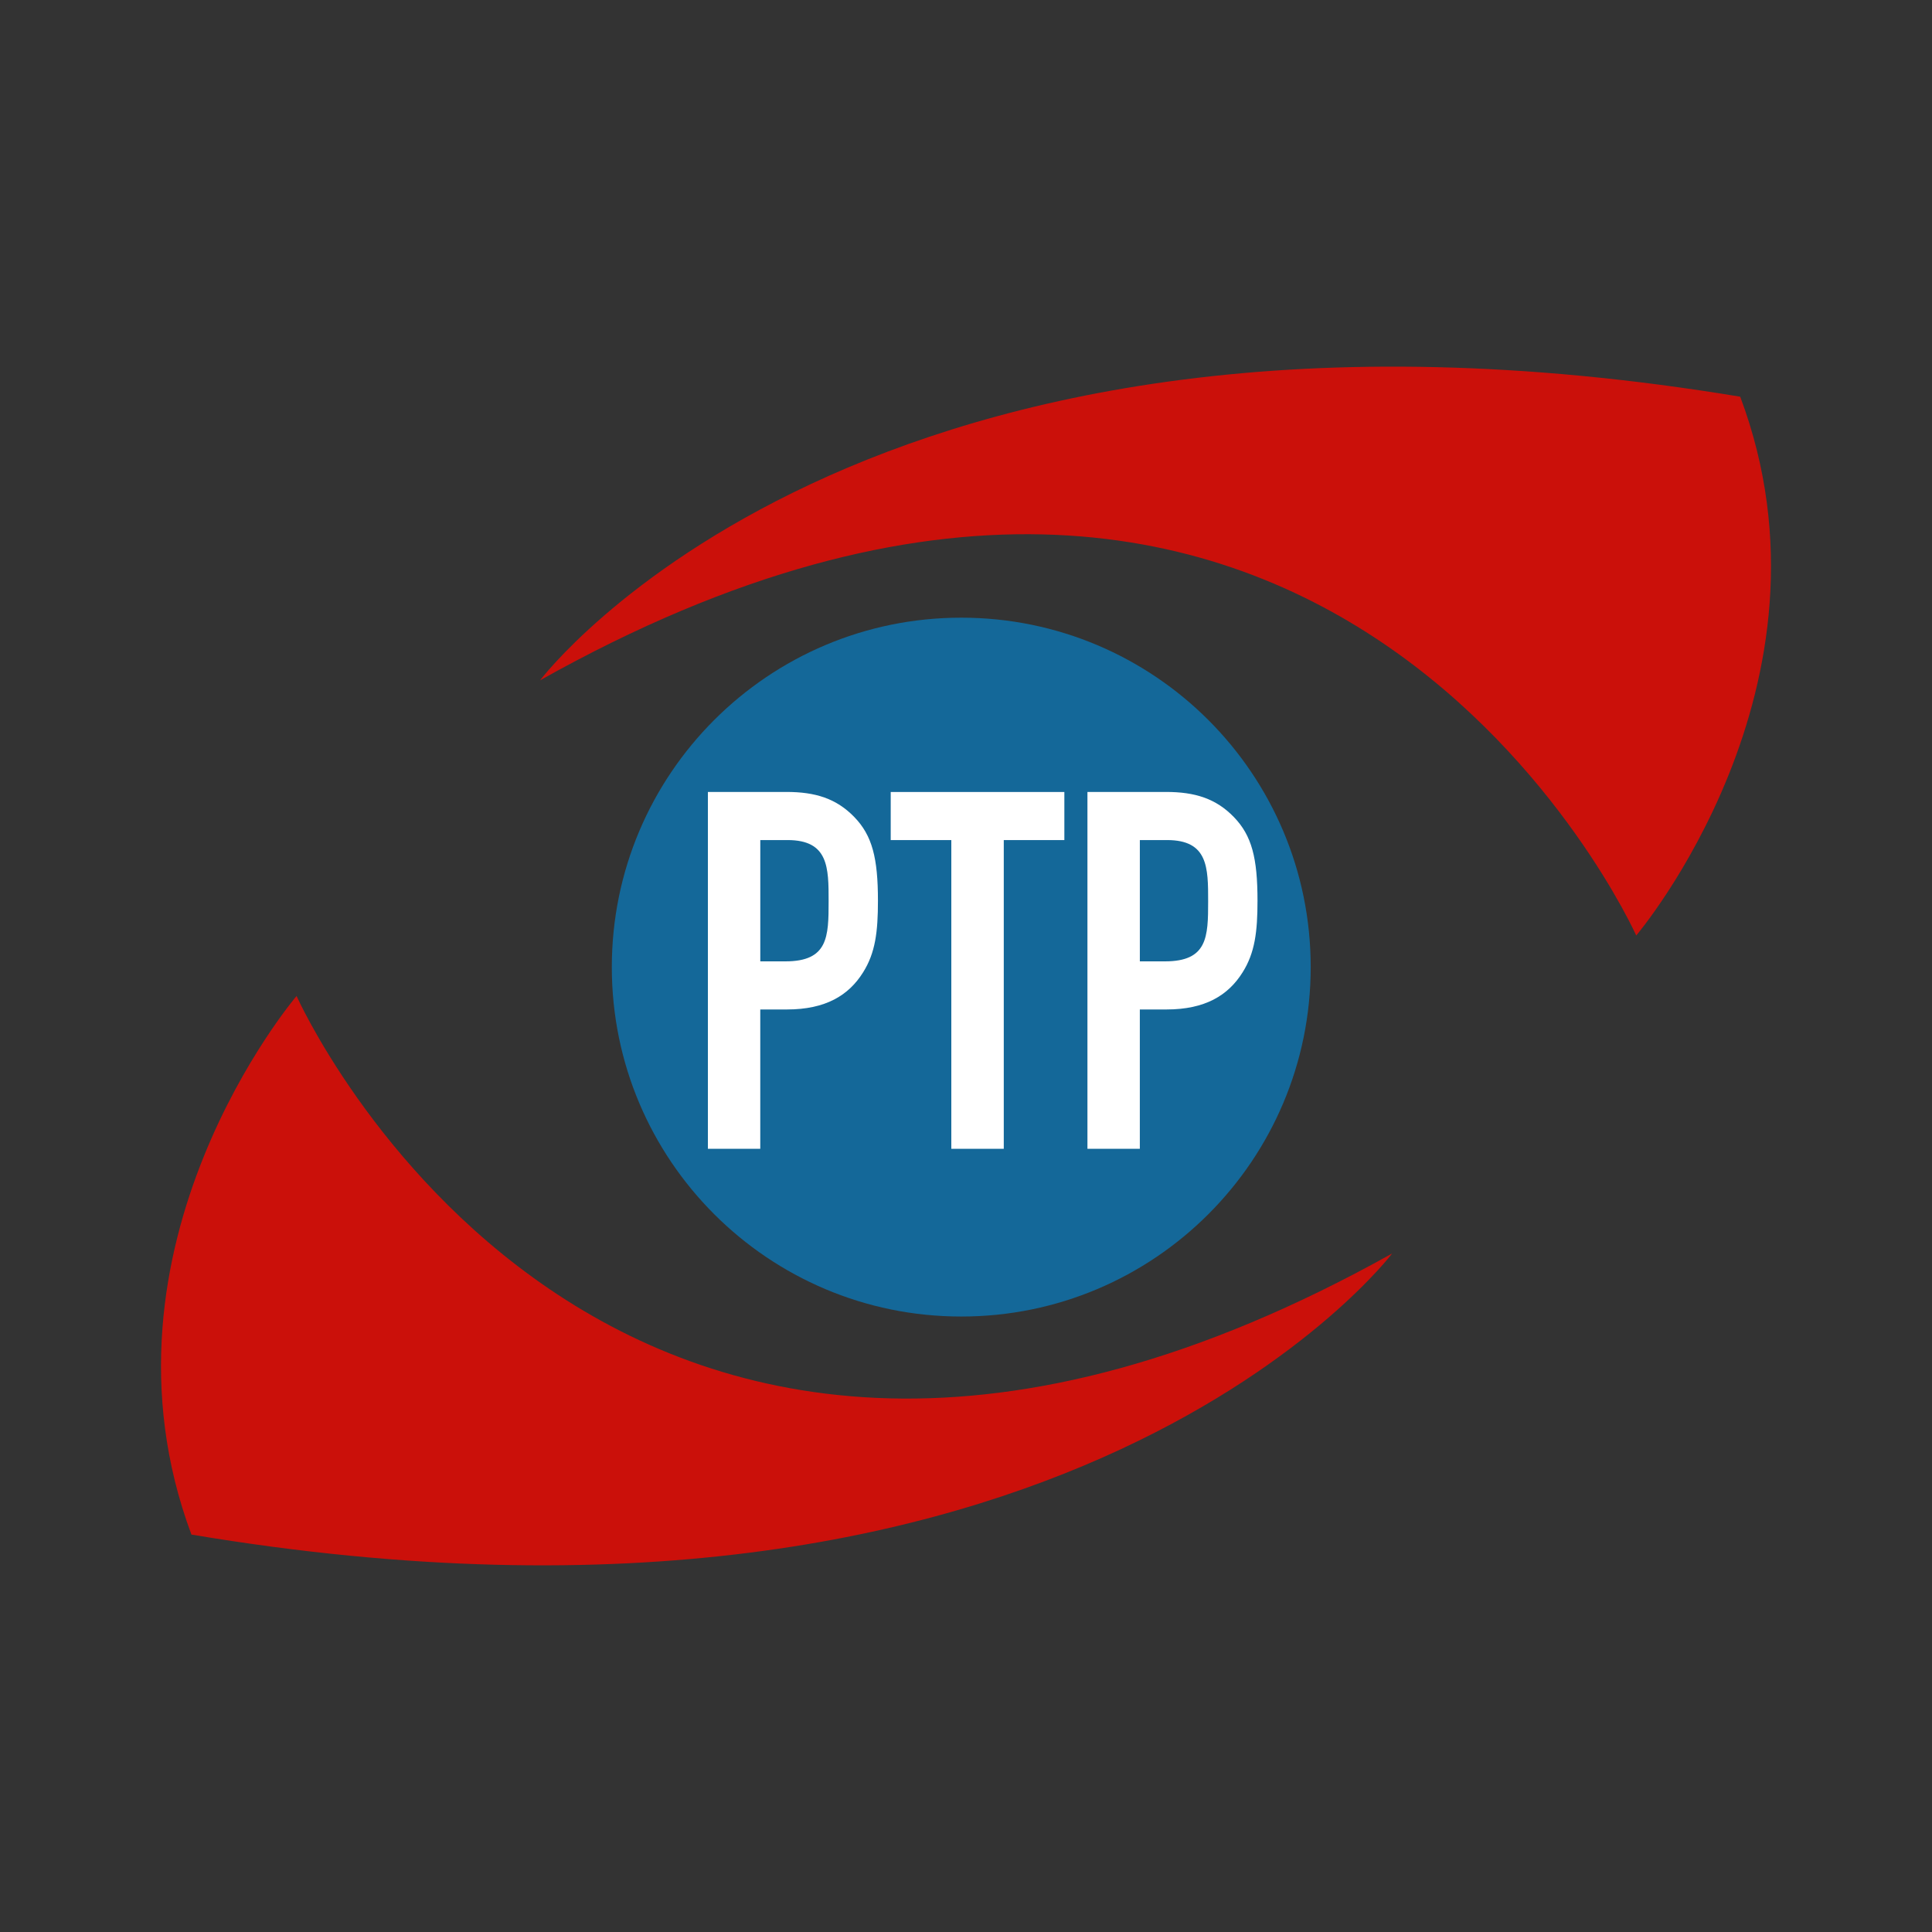 <?xml version="1.0" encoding="utf-8"?>
<!-- Generator: Adobe Illustrator 16.0.2, SVG Export Plug-In . SVG Version: 6.00 Build 0)  -->
<!DOCTYPE svg PUBLIC "-//W3C//DTD SVG 1.1//EN" "http://www.w3.org/Graphics/SVG/1.1/DTD/svg11.dtd">
<svg version="1.1" id="Layer_1" xmlns="http://www.w3.org/2000/svg" xmlns:xlink="http://www.w3.org/1999/xlink" x="0px" y="0px"
	 width="120px" height="120px" viewBox="0 0 120 120" enable-background="new 0 0 120 120" xml:space="preserve">
<rect x="0" y="0" width="120" height="120" fill="#333333" stroke="none"/>
<g>
	<path fill="#146899" d="M81.41,60.07c0,11.986-9.717,21.702-21.705,21.702c-11.983,0-21.704-9.716-21.704-21.702
		c0-11.99,9.721-21.705,21.704-21.705C71.693,38.365,81.41,48.08,81.41,60.07"/>
	<path fill="#FFFFFF" d="M43.969,49.189h4.879c1.791,0,3.097,0.406,4.213,1.557c1.118,1.152,1.47,2.555,1.47,5.199
		c0,1.93-0.159,3.238-0.925,4.453c-0.894,1.431-2.331,2.302-4.726,2.302h-1.658v8.654h-3.253 M47.222,59.712h1.562
		c2.651,0,2.683-1.524,2.683-3.734c0-2.089,0-3.8-2.552-3.8h-1.692V59.712z"/>
	<polyline fill="#FFFFFF" points="59.088,52.179 55.324,52.179 55.324,49.192 66.109,49.192 66.109,52.179 62.346,52.179 
		62.346,71.354 59.088,71.354 	"/>
	<path fill="#FFFFFF" d="M67.543,49.189h4.881c1.787,0,3.096,0.406,4.211,1.557c1.121,1.152,1.471,2.555,1.471,5.199
		c0,1.93-0.162,3.238-0.928,4.453c-0.896,1.431-2.33,2.302-4.723,2.302h-1.658v8.654h-3.254 M70.797,59.712h1.563
		c2.648,0,2.68-1.524,2.68-3.734c0-2.089,0-3.8-2.553-3.8h-1.689V59.712z"/>
	<path fill="#CB100A" d="M18.42,61.863c0,0,19.256,43.247,68.049,15.993c0,0-20.072,26.599-74.579,17.459
		C5.201,77.366,18.42,61.863,18.42,61.863"/>
	<path fill="#CB100A" d="M101.629,58.106c0,0-19.342-43.203-68.083-15.851c0,0,20.018-26.643,74.542-17.615
		C114.814,42.576,101.629,58.106,101.629,58.106"/>
</g>
</svg>
